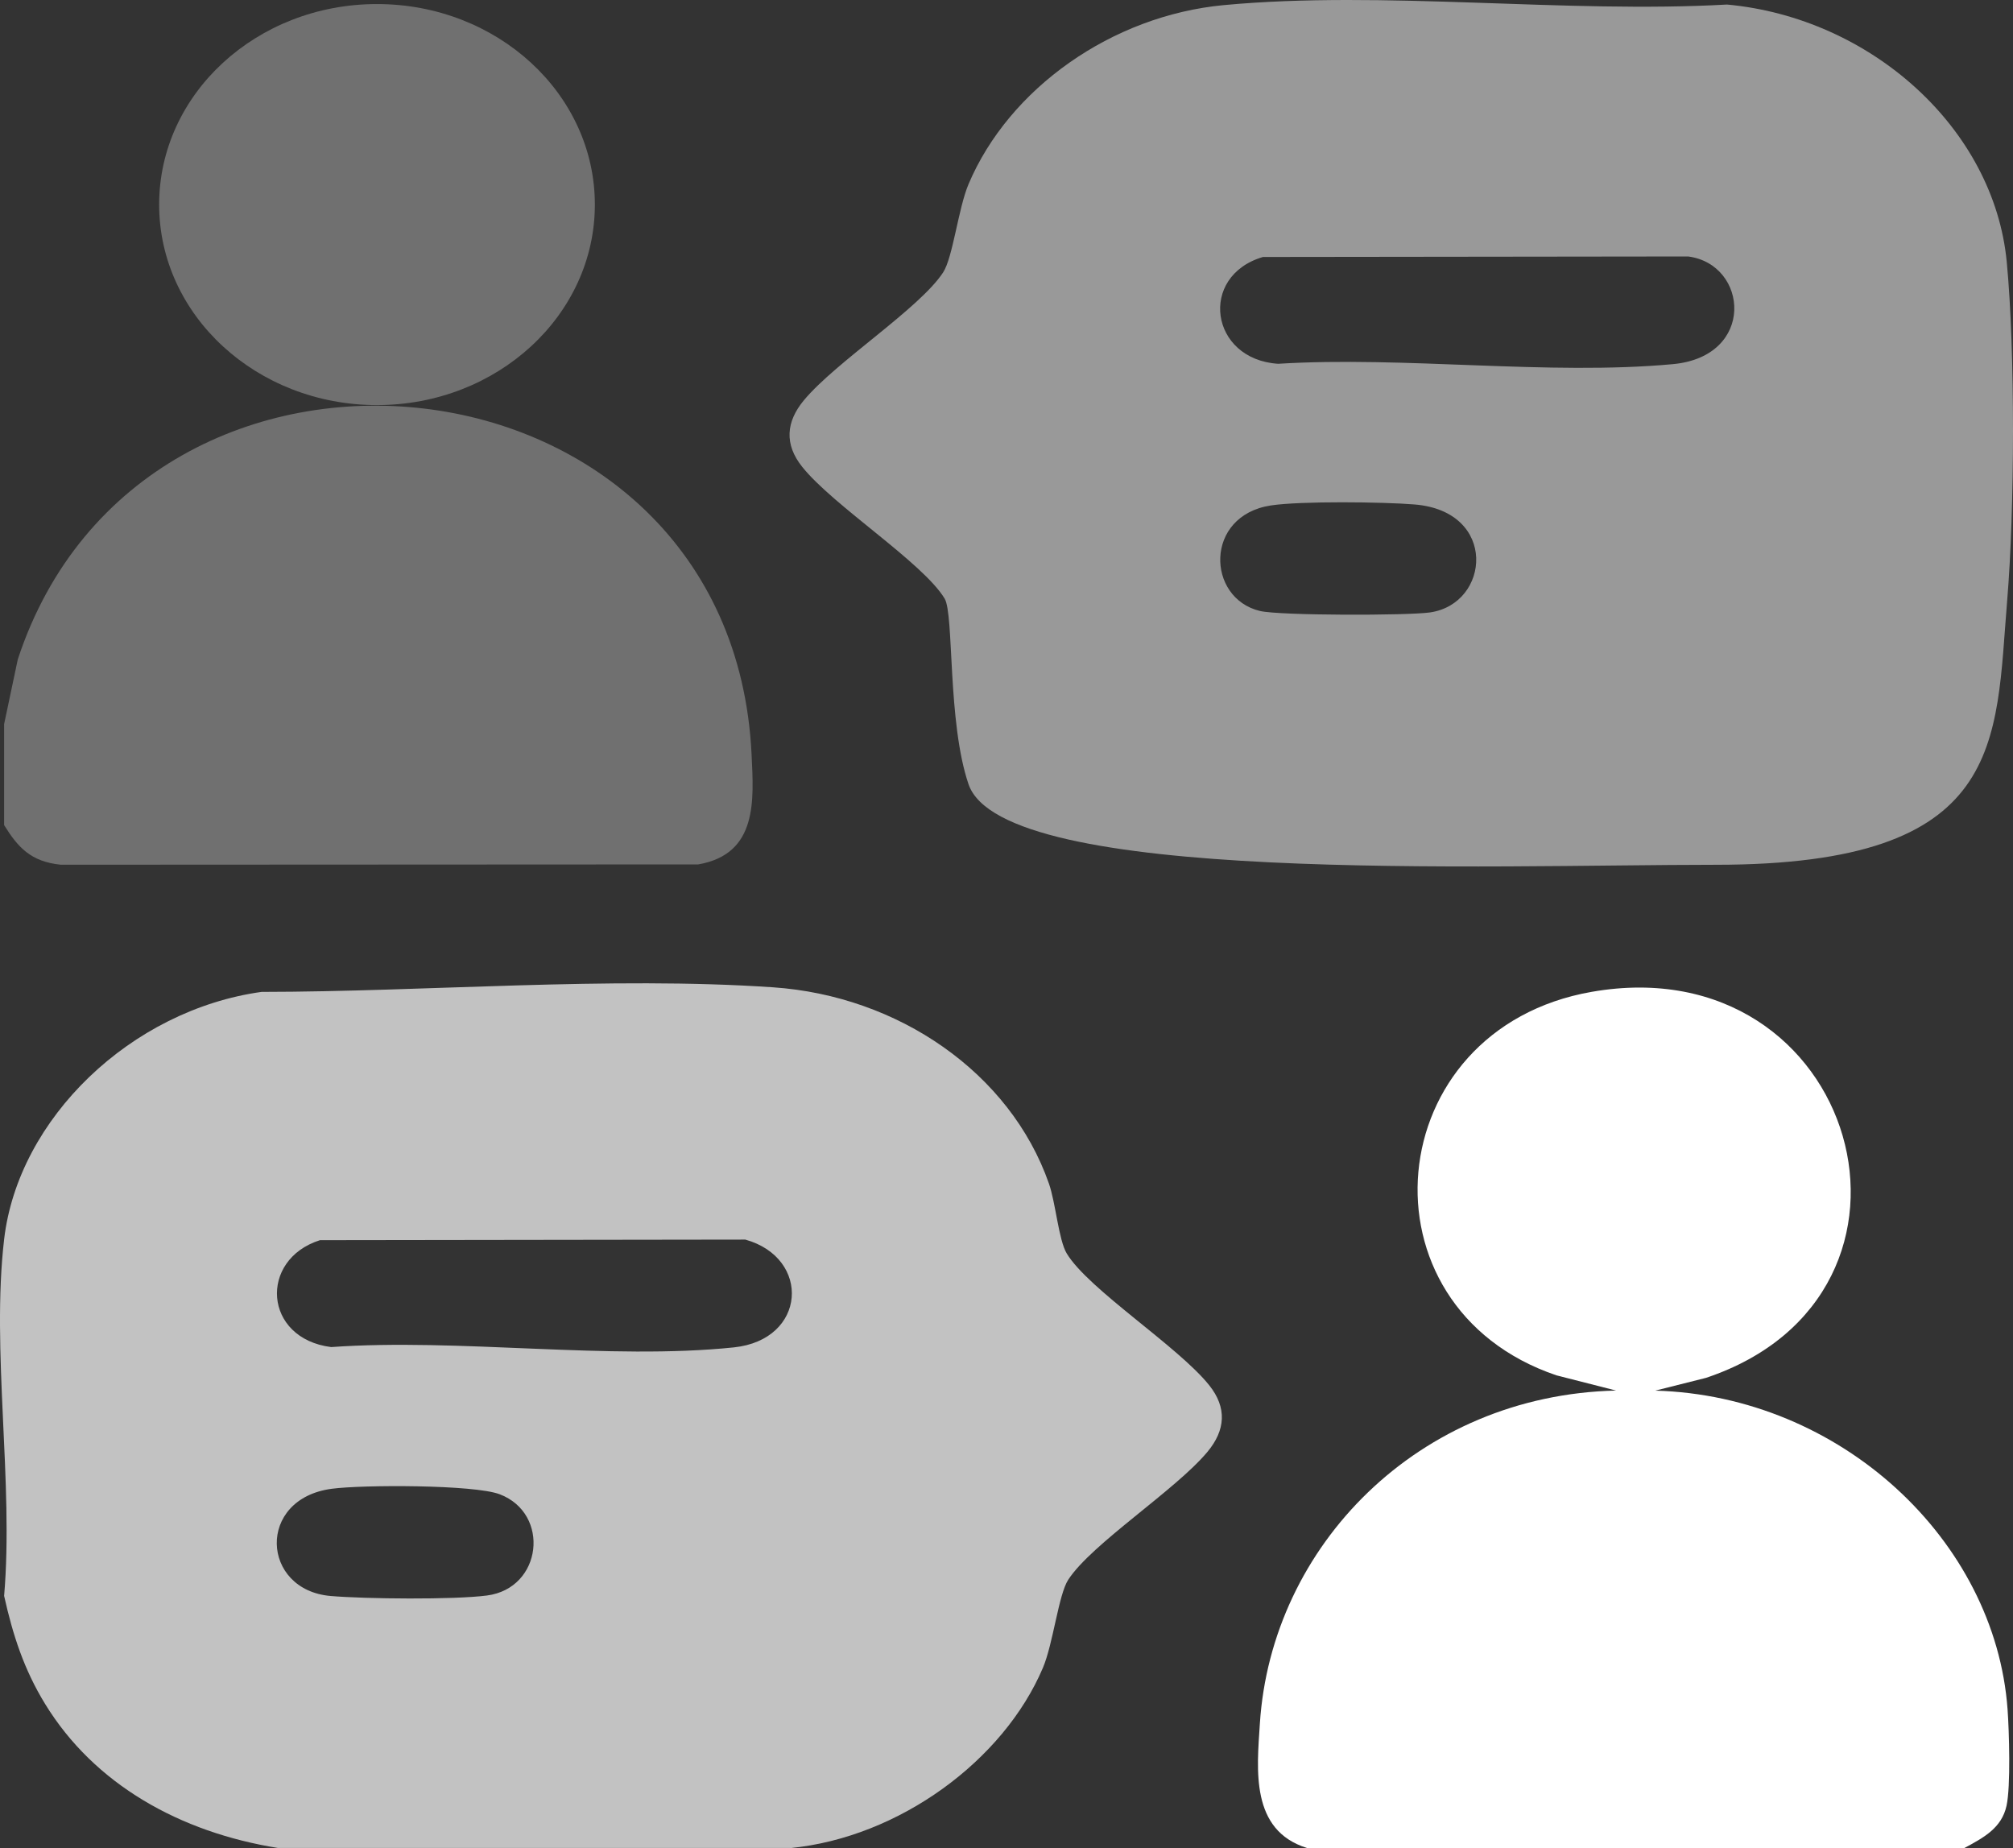 <svg width="122" height="112" viewBox="0 0 122 112" fill="none" xmlns="http://www.w3.org/2000/svg">
<rect x="0" y="0" width="122" height="112" fill="#333333" stroke="none"/>
<path d="M79.209 111.994C75.766 110.924 76.176 107.239 76.356 104.455C77.045 93.704 85.961 84.549 97.944 84.273L94.326 83.35C82.07 79.189 83.566 62.365 96.469 60.109C112.613 57.284 118.579 78.43 103.39 83.505L100.319 84.277C111.555 84.59 120.922 93.338 121.67 103.585C121.767 104.907 121.867 108.261 121.608 109.437C121.312 110.788 120.223 111.367 119.054 111.997H79.216L79.209 111.994Z" fill="white"/>
<path opacity="0.7" d="M47.911 111.994H16.848C10.91 111.045 5.723 108.144 2.735 103.268C1.446 101.168 0.774 99.07 0.25 96.716C0.836 89.842 -0.536 81.85 0.25 75.108C1.105 67.766 7.953 61.21 15.852 60.113C25.813 60.106 36.938 59.16 46.843 59.834C54.439 60.35 61.222 65.016 63.569 71.723C63.983 72.903 64.158 75.146 64.651 75.966C65.968 78.146 71.399 81.591 73.285 83.951C74.374 85.314 74.274 86.675 73.174 87.994C71.217 90.332 66.178 93.543 64.744 95.733C64.151 96.64 63.831 99.611 63.204 101.082C60.819 106.698 54.494 111.348 47.911 112V111.994ZM19.392 75.159C15.673 76.339 15.963 81.123 20.071 81.638C27.791 81.088 36.921 82.442 44.475 81.657C48.887 81.198 49.18 76.244 45.172 75.124L19.395 75.159H19.392ZM20.109 90.225C15.532 90.829 15.818 96.359 20.036 96.723C22.135 96.903 27.498 96.957 29.511 96.694C32.871 96.258 33.364 91.734 30.29 90.56C28.732 89.965 21.953 89.978 20.109 90.225Z" fill="white"/>
<g opacity="0.3">
<path d="M0.247 43.895L1.077 39.966C8.663 16.849 44.369 20.614 45.551 45.74C45.678 48.464 45.95 51.757 42.318 52.387L3.686 52.406C1.873 52.222 1.091 51.362 0.25 50.005V43.892L0.247 43.895Z" fill="white"/>
<path d="M22.848 24.55C30.14 24.55 36.052 19.109 36.052 12.398C36.052 5.687 30.14 0.246 22.848 0.246C15.556 0.246 9.645 5.687 9.645 12.398C9.645 19.109 15.556 24.55 22.848 24.55Z" fill="white"/>
</g>
<g opacity="0.5">
<path d="M74.18 0.309C83.838 -0.595 94.873 0.828 104.668 0.275C113.402 1.081 120.853 7.788 121.622 15.881C122.139 21.323 122.104 30.896 121.649 36.366C120.929 45.015 121.622 52.409 103.982 52.409C90.222 52.409 60.787 53.644 58.699 47.527C57.414 43.762 57.827 37.23 57.251 36.277C55.935 34.094 50.503 30.652 48.618 28.292C47.529 26.929 47.629 25.568 48.728 24.249C50.682 21.911 55.725 18.7 57.158 16.511C57.751 15.606 58.078 12.626 58.699 11.161C61.156 5.352 67.391 0.945 74.177 0.309H74.18ZM76.541 15.574C72.619 16.729 73.319 21.781 77.462 22.047C85.109 21.573 93.864 22.765 101.384 22.069C106.423 21.604 105.964 16.02 102.314 15.543L76.545 15.574H76.541ZM77.014 30.633C72.978 31.256 73.116 36.249 76.359 37.027C77.548 37.312 85.296 37.312 86.664 37.116C90.314 36.597 90.796 30.991 85.74 30.573C83.827 30.415 78.809 30.358 77.014 30.633Z" fill="white"/>
</g>
</svg>
